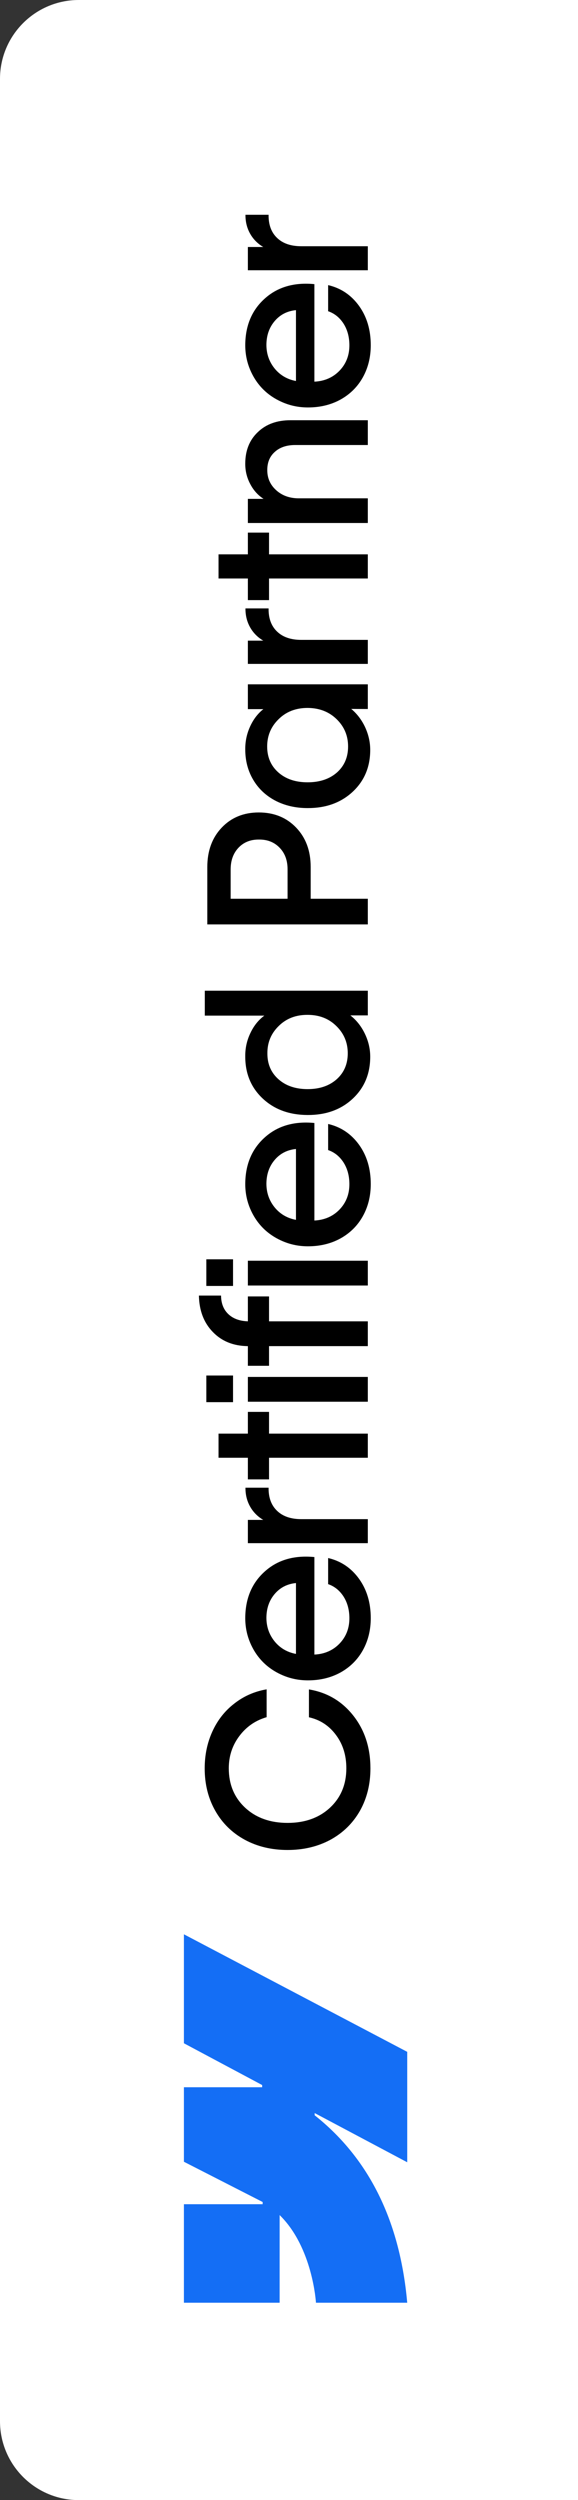 <svg width="44" height="190" viewBox="0 0 44 190" fill="none" xmlns="http://www.w3.org/2000/svg">
<rect x="0" y="0" width="44" height="190" fill="#333333" stroke="none"/>
<path d="M6 190C2.686 190 3.20337e-08 187.314 7.15493e-08 184L2.19418e-06 6C2.23369e-06 2.686 2.686 3.20337e-08 6 7.15493e-08L44 5.24695e-07L44 190L6 190Z" fill="white"/>
<path d="M28.199 134.393C28.199 135.593 27.934 136.667 27.402 137.613C26.866 138.554 26.119 139.287 25.161 139.813C24.198 140.333 23.108 140.593 21.891 140.593C20.673 140.593 19.586 140.333 18.628 139.813C17.666 139.287 16.919 138.554 16.387 137.613C15.85 136.667 15.582 135.593 15.582 134.393C15.582 133.374 15.778 132.436 16.171 131.579C16.564 130.721 17.12 130.015 17.84 129.462C18.554 128.903 19.373 128.543 20.297 128.383L20.297 130.5C19.439 130.749 18.745 131.23 18.213 131.944C17.682 132.652 17.416 133.466 17.416 134.384C17.416 135.607 17.831 136.606 18.662 137.381C19.492 138.15 20.568 138.535 21.891 138.535C23.213 138.535 24.29 138.15 25.12 137.381C25.95 136.606 26.365 135.607 26.365 134.384C26.365 133.399 26.102 132.555 25.576 131.853C25.05 131.144 24.364 130.696 23.518 130.508L23.518 128.391C24.901 128.618 26.027 129.282 26.896 130.383C27.765 131.485 28.199 132.821 28.199 134.393ZM28.224 122.971C28.224 123.873 28.025 124.683 27.627 125.403C27.228 126.122 26.664 126.687 25.933 127.096C25.203 127.5 24.373 127.702 23.443 127.702C22.773 127.702 22.142 127.578 21.55 127.329C20.958 127.08 20.452 126.745 20.031 126.324C19.611 125.904 19.279 125.403 19.035 124.822C18.792 124.241 18.67 123.624 18.67 122.971C18.675 121.493 19.168 120.314 20.148 119.435C21.127 118.549 22.389 118.181 23.933 118.331L23.933 125.743C24.713 125.704 25.355 125.422 25.858 124.896C26.356 124.371 26.603 123.723 26.597 122.954C26.592 122.329 26.442 121.786 26.149 121.327C25.85 120.868 25.46 120.555 24.979 120.389L24.979 118.405C25.953 118.632 26.738 119.161 27.336 119.991C27.928 120.815 28.224 121.809 28.224 122.971ZM22.53 125.693L22.53 120.306C21.866 120.373 21.326 120.649 20.911 121.136C20.496 121.623 20.286 122.224 20.28 122.938C20.28 123.624 20.488 124.224 20.903 124.739C21.318 125.248 21.86 125.566 22.53 125.693ZM28 117.276L18.869 117.276L18.869 115.508L20.04 115.508C19.608 115.254 19.273 114.913 19.035 114.487C18.797 114.061 18.681 113.585 18.686 113.06L20.446 113.06C20.435 113.812 20.651 114.399 21.094 114.819C21.531 115.24 22.145 115.45 22.936 115.45L28 115.45L28 117.276ZM28 110.785L20.48 110.785L20.48 112.429L18.869 112.429L18.869 110.785L16.636 110.785L16.636 108.951L18.869 108.951L18.869 107.299L20.48 107.299L20.48 108.951L28 108.951L28 110.785ZM28 106.527L18.869 106.527L18.869 104.643L28 104.643L28 106.527ZM17.74 106.56L15.707 106.56L15.707 104.535L17.74 104.535L17.74 106.56ZM20.48 103.796L18.869 103.796L18.869 102.302C17.773 102.291 16.885 101.934 16.205 101.231C15.518 100.528 15.164 99.604 15.142 98.459L16.827 98.459C16.833 99.056 17.018 99.526 17.383 99.87C17.743 100.213 18.238 100.395 18.869 100.417L18.869 98.525L20.48 98.525L20.48 100.417L28 100.417L28 102.302L20.48 102.302L20.48 103.796ZM28 97.695L18.869 97.695L18.869 95.811L28 95.811L28 97.695ZM17.74 97.728L15.707 97.728L15.707 95.703L17.74 95.703L17.74 97.728ZM28.224 89.983C28.224 90.885 28.025 91.696 27.627 92.415C27.228 93.135 26.664 93.699 25.933 94.109C25.203 94.513 24.373 94.715 23.443 94.715C22.773 94.715 22.142 94.59 21.55 94.341C20.958 94.092 20.452 93.757 20.031 93.337C19.611 92.916 19.279 92.415 19.035 91.835C18.792 91.253 18.67 90.636 18.67 89.983C18.675 88.506 19.168 87.327 20.148 86.447C21.127 85.562 22.389 85.194 23.933 85.343L23.933 92.756C24.713 92.717 25.355 92.435 25.858 91.909C26.356 91.383 26.603 90.736 26.597 89.967C26.592 89.341 26.442 88.799 26.149 88.34C25.85 87.88 25.46 87.568 24.979 87.402L24.979 85.418C25.953 85.645 26.738 86.173 27.336 87.003C27.928 87.828 28.224 88.821 28.224 89.983ZM22.53 92.706L22.53 87.319C21.866 87.385 21.326 87.662 20.911 88.149C20.496 88.636 20.286 89.236 20.28 89.95C20.28 90.636 20.488 91.237 20.903 91.751C21.318 92.261 21.86 92.579 22.53 92.706ZM28.183 80.305C28.183 81.605 27.737 82.67 26.846 83.501C25.955 84.331 24.812 84.743 23.418 84.737C22.023 84.732 20.884 84.314 19.998 83.484C19.107 82.648 18.664 81.578 18.67 80.272C18.664 79.652 18.794 79.065 19.06 78.512C19.32 77.958 19.674 77.516 20.123 77.184L15.59 77.184L15.59 75.291L28 75.291L28 77.167L26.672 77.167C27.137 77.532 27.505 77.997 27.776 78.561C28.047 79.126 28.183 79.707 28.183 80.305ZM23.418 82.77C24.326 82.77 25.061 82.521 25.626 82.023C26.19 81.519 26.473 80.861 26.473 80.047C26.473 79.234 26.185 78.545 25.609 77.981C25.034 77.41 24.303 77.126 23.418 77.126C22.527 77.12 21.794 77.402 21.218 77.972C20.637 78.537 20.349 79.228 20.355 80.047C20.349 80.861 20.632 81.519 21.202 82.023C21.766 82.521 22.505 82.77 23.418 82.77ZM28 70.252L15.781 70.252L15.781 65.894C15.781 64.666 16.146 63.667 16.877 62.898C17.607 62.129 18.548 61.744 19.699 61.744C20.861 61.744 21.81 62.129 22.546 62.898C23.282 63.667 23.65 64.66 23.65 65.878L23.65 68.302L28 68.302L28 70.252ZM21.891 68.302L21.891 66.061C21.891 65.385 21.689 64.84 21.285 64.425C20.881 64.005 20.358 63.797 19.716 63.803C19.074 63.797 18.554 64.005 18.155 64.425C17.757 64.846 17.558 65.397 17.558 66.077L17.558 68.302L21.891 68.302ZM28.183 56.988C28.183 58.283 27.737 59.345 26.846 60.175C25.95 61.005 24.807 61.418 23.418 61.412C22.505 61.412 21.686 61.224 20.961 60.848C20.236 60.466 19.674 59.937 19.276 59.262C18.872 58.581 18.67 57.812 18.67 56.955C18.664 56.346 18.786 55.768 19.035 55.22C19.284 54.672 19.622 54.229 20.048 53.892L18.869 53.892L18.869 52.007L28 52.007L28 53.883L26.738 53.875C27.186 54.251 27.541 54.719 27.801 55.278C28.055 55.837 28.183 56.407 28.183 56.988ZM21.193 58.706C21.758 59.204 22.499 59.453 23.418 59.453C24.337 59.453 25.081 59.204 25.651 58.706C26.215 58.203 26.498 57.544 26.498 56.73C26.498 55.917 26.21 55.228 25.634 54.664C25.053 54.094 24.314 53.806 23.418 53.8C22.521 53.8 21.785 54.085 21.21 54.655C20.629 55.22 20.338 55.911 20.338 56.73C20.338 57.544 20.623 58.203 21.193 58.706ZM28 50.455L18.869 50.455L18.869 48.687L20.04 48.687C19.608 48.432 19.273 48.092 19.035 47.666C18.797 47.24 18.681 46.764 18.686 46.238L20.446 46.238C20.435 46.991 20.651 47.578 21.094 47.998C21.531 48.419 22.145 48.629 22.936 48.629L28 48.629L28 50.455ZM28 43.964L20.48 43.964L20.48 45.607L18.869 45.607L18.869 43.964L16.636 43.964L16.636 42.129L18.869 42.129L18.869 40.477L20.48 40.477L20.48 42.129L28 42.129L28 43.964ZM22.746 37.871L28 37.871L28 39.747L18.869 39.747L18.869 37.913L20.064 37.913C19.633 37.636 19.293 37.257 19.044 36.775C18.789 36.294 18.664 35.774 18.67 35.215C18.675 34.23 18.994 33.438 19.625 32.841C20.25 32.238 21.077 31.936 22.106 31.936L28 31.936L28 33.82L22.472 33.82C21.819 33.82 21.301 33.995 20.919 34.343C20.532 34.686 20.341 35.151 20.347 35.738C20.347 36.346 20.576 36.856 21.036 37.265C21.489 37.669 22.059 37.871 22.746 37.871ZM28.224 26.233C28.224 27.135 28.025 27.946 27.627 28.666C27.228 29.385 26.664 29.949 25.933 30.359C25.203 30.763 24.373 30.965 23.443 30.965C22.773 30.965 22.142 30.84 21.55 30.591C20.958 30.342 20.452 30.008 20.031 29.587C19.611 29.166 19.279 28.666 19.035 28.084C18.792 27.503 18.67 26.886 18.67 26.233C18.675 24.756 19.168 23.577 20.148 22.697C21.127 21.812 22.389 21.444 23.933 21.593L23.933 29.006C24.713 28.967 25.355 28.685 25.858 28.159C26.356 27.634 26.603 26.986 26.597 26.217C26.592 25.591 26.442 25.049 26.149 24.59C25.85 24.131 25.46 23.818 24.979 23.652L24.979 21.668C25.953 21.895 26.738 22.423 27.336 23.253C27.928 24.078 28.224 25.071 28.224 26.233ZM22.53 28.956L22.53 23.569C21.866 23.635 21.326 23.912 20.911 24.399C20.496 24.886 20.286 25.486 20.28 26.2C20.28 26.886 20.488 27.487 20.903 28.002C21.318 28.511 21.86 28.829 22.53 28.956ZM28 20.539L18.869 20.539L18.869 18.771L20.04 18.771C19.608 18.516 19.273 18.176 19.035 17.75C18.797 17.324 18.681 16.848 18.686 16.322L20.446 16.322C20.435 17.075 20.651 17.662 21.094 18.082C21.531 18.503 22.145 18.713 22.936 18.713L28 18.713L28 20.539Z" fill="black"/>
<path fill-rule="evenodd" clip-rule="evenodd" d="M14 147L31 155.934L31 164.326L23.954 160.587L23.954 160.755C27.852 163.84 30.418 168.442 31 175L24.052 175C24.052 175 23.811 170.805 21.287 168.339L21.287 175L14 175L14 167.513L19.994 167.513L19.993 167.345L14 164.286L14 158.624L19.956 158.624L19.955 158.456L14 155.282L14 147Z" fill="#146EF5"/>
</svg>
